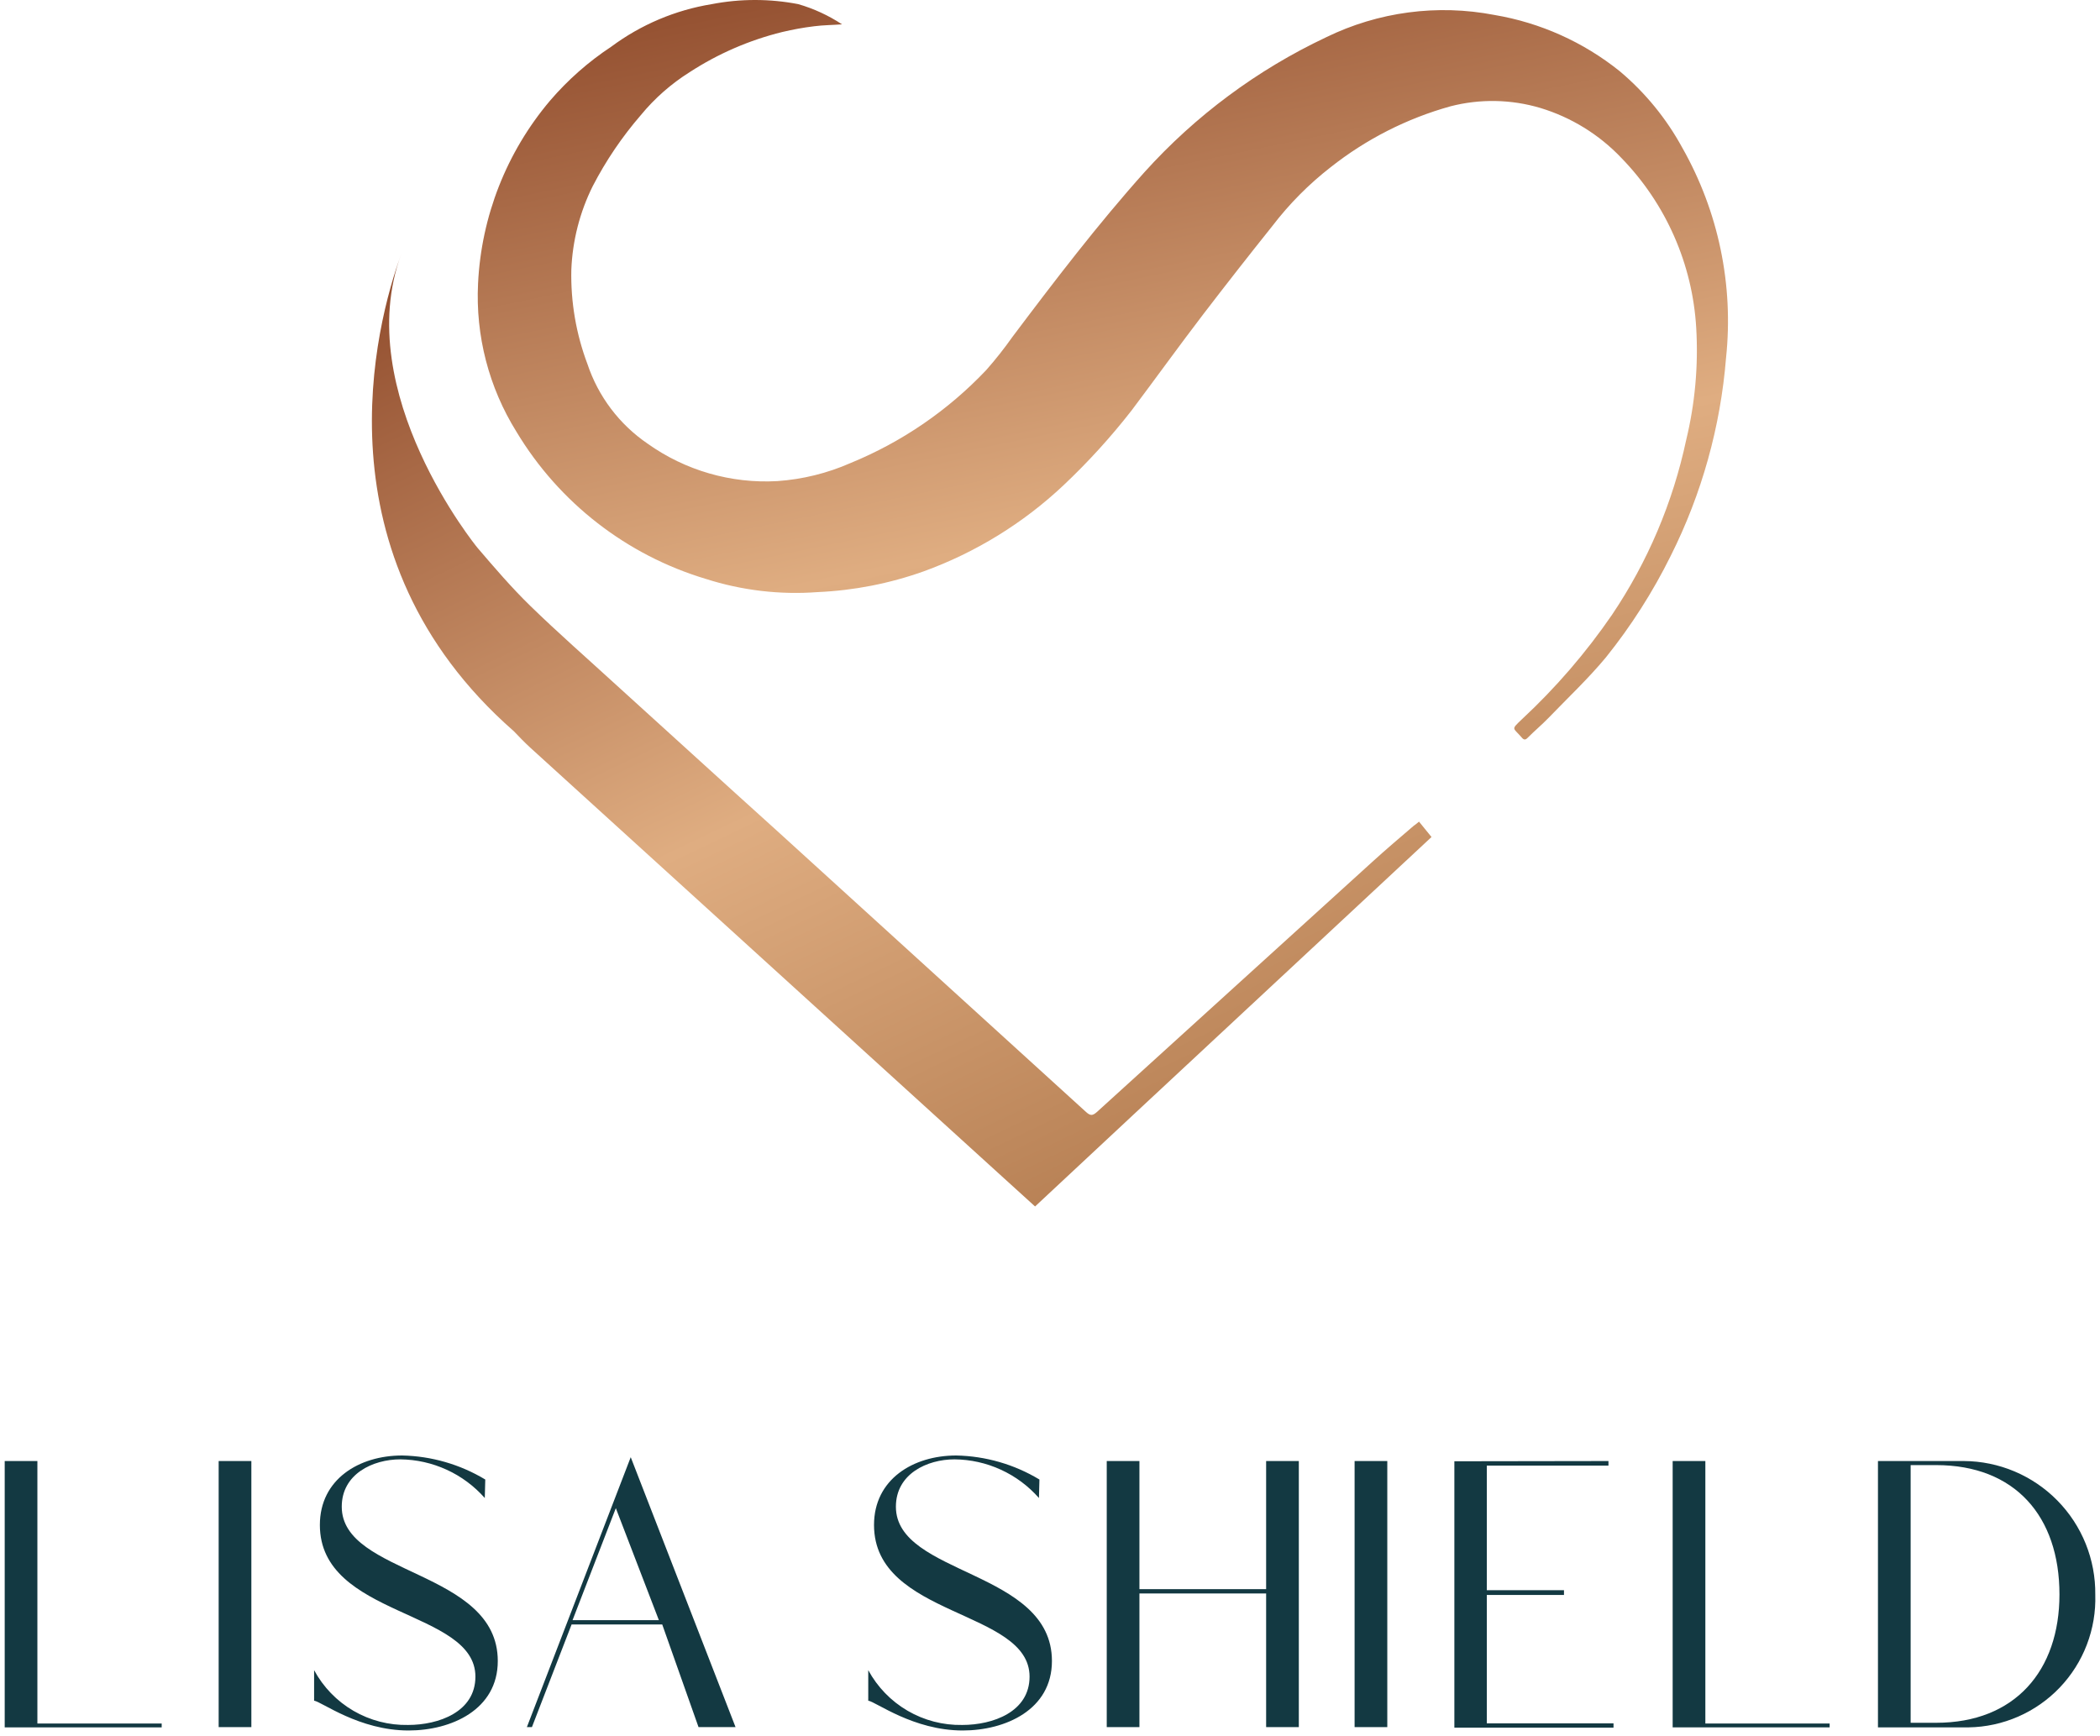 <svg xmlns="http://www.w3.org/2000/svg" width="150" height="124" viewBox="0 0 150 124" fill="none"><g clip-path="url(#clip0_35_485)"><path d="M11.549 123.128V123.403H0.336V104.376H2.671V123.128H11.549Z" fill="#133942"></path><path d="M17.954 104.376V123.385H15.619V104.376H17.954Z" fill="#133942"></path><path d="M28.601 104.256C26.626 104.256 24.411 105.303 24.411 107.639C24.411 112.567 35.556 112.139 35.556 118.663C35.556 122.149 32.225 123.626 29.185 123.626C25.648 123.626 22.969 121.565 22.436 121.497V119.316C23.087 120.523 24.058 121.527 25.242 122.218C26.427 122.908 27.779 123.259 29.15 123.231C31.331 123.231 33.958 122.304 33.958 119.779C33.958 114.971 22.848 115.555 22.848 108.943C22.848 105.68 25.648 103.98 28.721 103.98C30.817 104.023 32.866 104.615 34.662 105.697L34.628 107.019C33.872 106.163 32.946 105.474 31.907 104.998C30.869 104.522 29.743 104.269 28.601 104.256Z" fill="#133942"></path><path d="M37.634 123.385L45.052 104.101L52.539 123.385H49.895L47.302 116.052H40.828L37.995 123.385H37.634ZM40.897 115.743H47.062L43.988 107.743L40.897 115.743Z" fill="#133942"></path><path d="M68.183 104.256C66.208 104.256 63.993 105.303 63.993 107.639C63.993 112.567 75.138 112.139 75.138 118.663C75.138 122.149 71.807 123.626 68.767 123.626C65.23 123.626 62.551 121.565 62.018 121.497V119.316C62.67 120.521 63.642 121.524 64.826 122.215C66.01 122.905 67.361 123.257 68.732 123.231C70.913 123.231 73.54 122.304 73.54 119.779C73.54 114.971 62.43 115.555 62.43 108.943C62.43 105.68 65.23 103.98 68.303 103.98C70.4 104.022 72.449 104.614 74.245 105.697L74.211 107.019C73.457 106.161 72.53 105.471 71.491 104.995C70.453 104.519 69.325 104.267 68.183 104.256Z" fill="#133942"></path><path d="M81.388 104.376V113.529H90.438V104.376H92.773V123.385H90.438V113.837H81.388V123.385H79.053V104.376H81.388Z" fill="#133942"></path><path d="M99.092 104.376V123.385H96.757V104.376H99.092Z" fill="#133942"></path><path d="M114.89 104.376V104.702H106.201V113.602H111.713V113.945H106.201V123.115H115.251V123.424H103.883V104.393L114.89 104.376Z" fill="#133942"></path><path d="M130.689 123.128V123.403H119.476V104.376H121.811V123.128H130.689Z" fill="#133942"></path><path d="M140.27 104.376C141.515 104.382 142.746 104.634 143.893 105.118C145.04 105.602 146.08 106.308 146.953 107.196C147.826 108.083 148.515 109.134 148.98 110.289C149.445 111.444 149.677 112.679 149.663 113.924C149.701 115.143 149.496 116.358 149.06 117.497C148.625 118.636 147.966 119.677 147.124 120.56C146.282 121.442 145.272 122.148 144.154 122.636C143.036 123.124 141.833 123.385 140.613 123.403H134.14V104.376H140.27ZM138.295 123.076C143.927 123.076 147.104 119.35 147.104 113.906C147.104 108.325 143.927 104.667 138.295 104.667H136.475V123.076H138.295Z" fill="#133942"></path><path d="M120.16 10.548C119.025 8.465 117.511 6.613 115.695 5.087C113.105 3.005 110.025 1.622 106.748 1.069C102.668 0.282 98.443 0.844 94.71 2.669C89.794 4.991 85.387 8.266 81.745 12.303C78.396 16.047 75.34 20.048 72.318 24.066C71.737 24.89 71.113 25.681 70.446 26.436C67.722 29.315 64.415 31.581 60.746 33.082C59.093 33.809 57.327 34.245 55.526 34.37C52.22 34.558 48.949 33.613 46.253 31.691C44.239 30.316 42.732 28.32 41.96 26.007C41.15 23.857 40.759 21.573 40.809 19.276C40.891 17.198 41.412 15.162 42.337 13.3C43.279 11.479 44.432 9.775 45.773 8.225C46.763 7.021 47.94 5.985 49.26 5.156C51.287 3.837 53.522 2.867 55.871 2.288C56.624 2.108 57.386 1.97 58.155 1.876C58.825 1.79 59.494 1.79 60.147 1.739C59.183 1.104 58.129 0.617 57.021 0.296C54.979 -0.099 52.881 -0.099 50.839 0.296C48.237 0.72 45.775 1.763 43.66 3.336C42.027 4.413 40.553 5.714 39.281 7.2C36.183 10.868 34.379 15.455 34.147 20.251C33.96 23.982 34.918 27.681 36.894 30.851C39.936 35.911 44.754 39.656 50.409 41.355C52.99 42.182 55.706 42.503 58.409 42.299C60.987 42.186 63.534 41.688 65.965 40.822C69.688 39.472 73.095 37.374 75.976 34.657C77.723 33.008 79.342 31.229 80.819 29.334C82.536 27.05 84.202 24.734 85.936 22.465C87.567 20.336 89.216 18.229 90.882 16.146C92.086 14.57 93.489 13.156 95.055 11.939C97.589 9.937 100.496 8.46 103.607 7.594C105.719 7.05 107.939 7.091 110.029 7.714C112.227 8.38 114.215 9.605 115.799 11.269C118.995 14.549 120.898 18.872 121.16 23.444C121.316 26.132 121.073 28.828 120.439 31.444C119.489 35.9 117.694 40.132 115.15 43.911C113.281 46.637 111.115 49.148 108.693 51.398C107.903 52.154 108.075 51.965 108.693 52.686C108.848 52.875 108.968 52.875 109.14 52.686C109.621 52.205 110.153 51.759 110.617 51.278C111.991 49.853 113.433 48.496 114.704 46.968C116.508 44.722 118.062 42.286 119.34 39.704C121.555 35.286 122.897 30.481 123.29 25.554C123.838 20.348 122.744 15.101 120.16 10.548Z" fill="url(#paint0_linear_35_485)"></path><path d="M100.964 59.007C99.985 59.848 98.989 60.69 98.028 61.566C92.172 66.872 84.204 74.136 78.349 79.442C78.023 79.734 77.868 79.7 77.576 79.442L55.423 59.282C51.594 55.83 47.781 52.344 43.935 48.859C41.909 47.004 39.848 45.201 37.873 43.278C36.534 41.973 35.314 40.548 34.095 39.122C34.095 39.122 25.028 28.046 28.651 18.172C26.851 23.118 22.418 39.723 36.705 52.241C37.083 52.636 37.461 53.031 37.873 53.409C49.155 63.661 60.431 73.912 71.702 84.164L73.934 86.19C82.675 78.016 93.527 67.936 102.251 59.797L101.358 58.697C101.223 58.818 101.084 58.921 100.964 59.007Z" fill="url(#paint1_linear_35_485)"></path></g><defs><linearGradient id="paint0_linear_35_485" x1="59.754" y1="-55.1" x2="92.212" y2="101.719" gradientUnits="userSpaceOnUse"><stop stop-color="#521B06"></stop><stop offset="0.29" stop-color="#8A4426"></stop><stop offset="0.59" stop-color="#DFAD81"></stop><stop offset="0.8" stop-color="#B78054"></stop><stop offset="1" stop-color="#7A361B"></stop></linearGradient><linearGradient id="paint1_linear_35_485" x1="56.385" y1="-53.111" x2="129.023" y2="99.026" gradientUnits="userSpaceOnUse"><stop stop-color="#521B06"></stop><stop offset="0.29" stop-color="#8A4426"></stop><stop offset="0.59" stop-color="#DFAD81"></stop><stop offset="0.8" stop-color="#B78054"></stop><stop offset="1" stop-color="#7A361B"></stop></linearGradient><clipPath id="clip0_35_485"><rect width="149.328" height="123.626" fill="white" transform="translate(0.336)"></rect></clipPath></defs></svg>